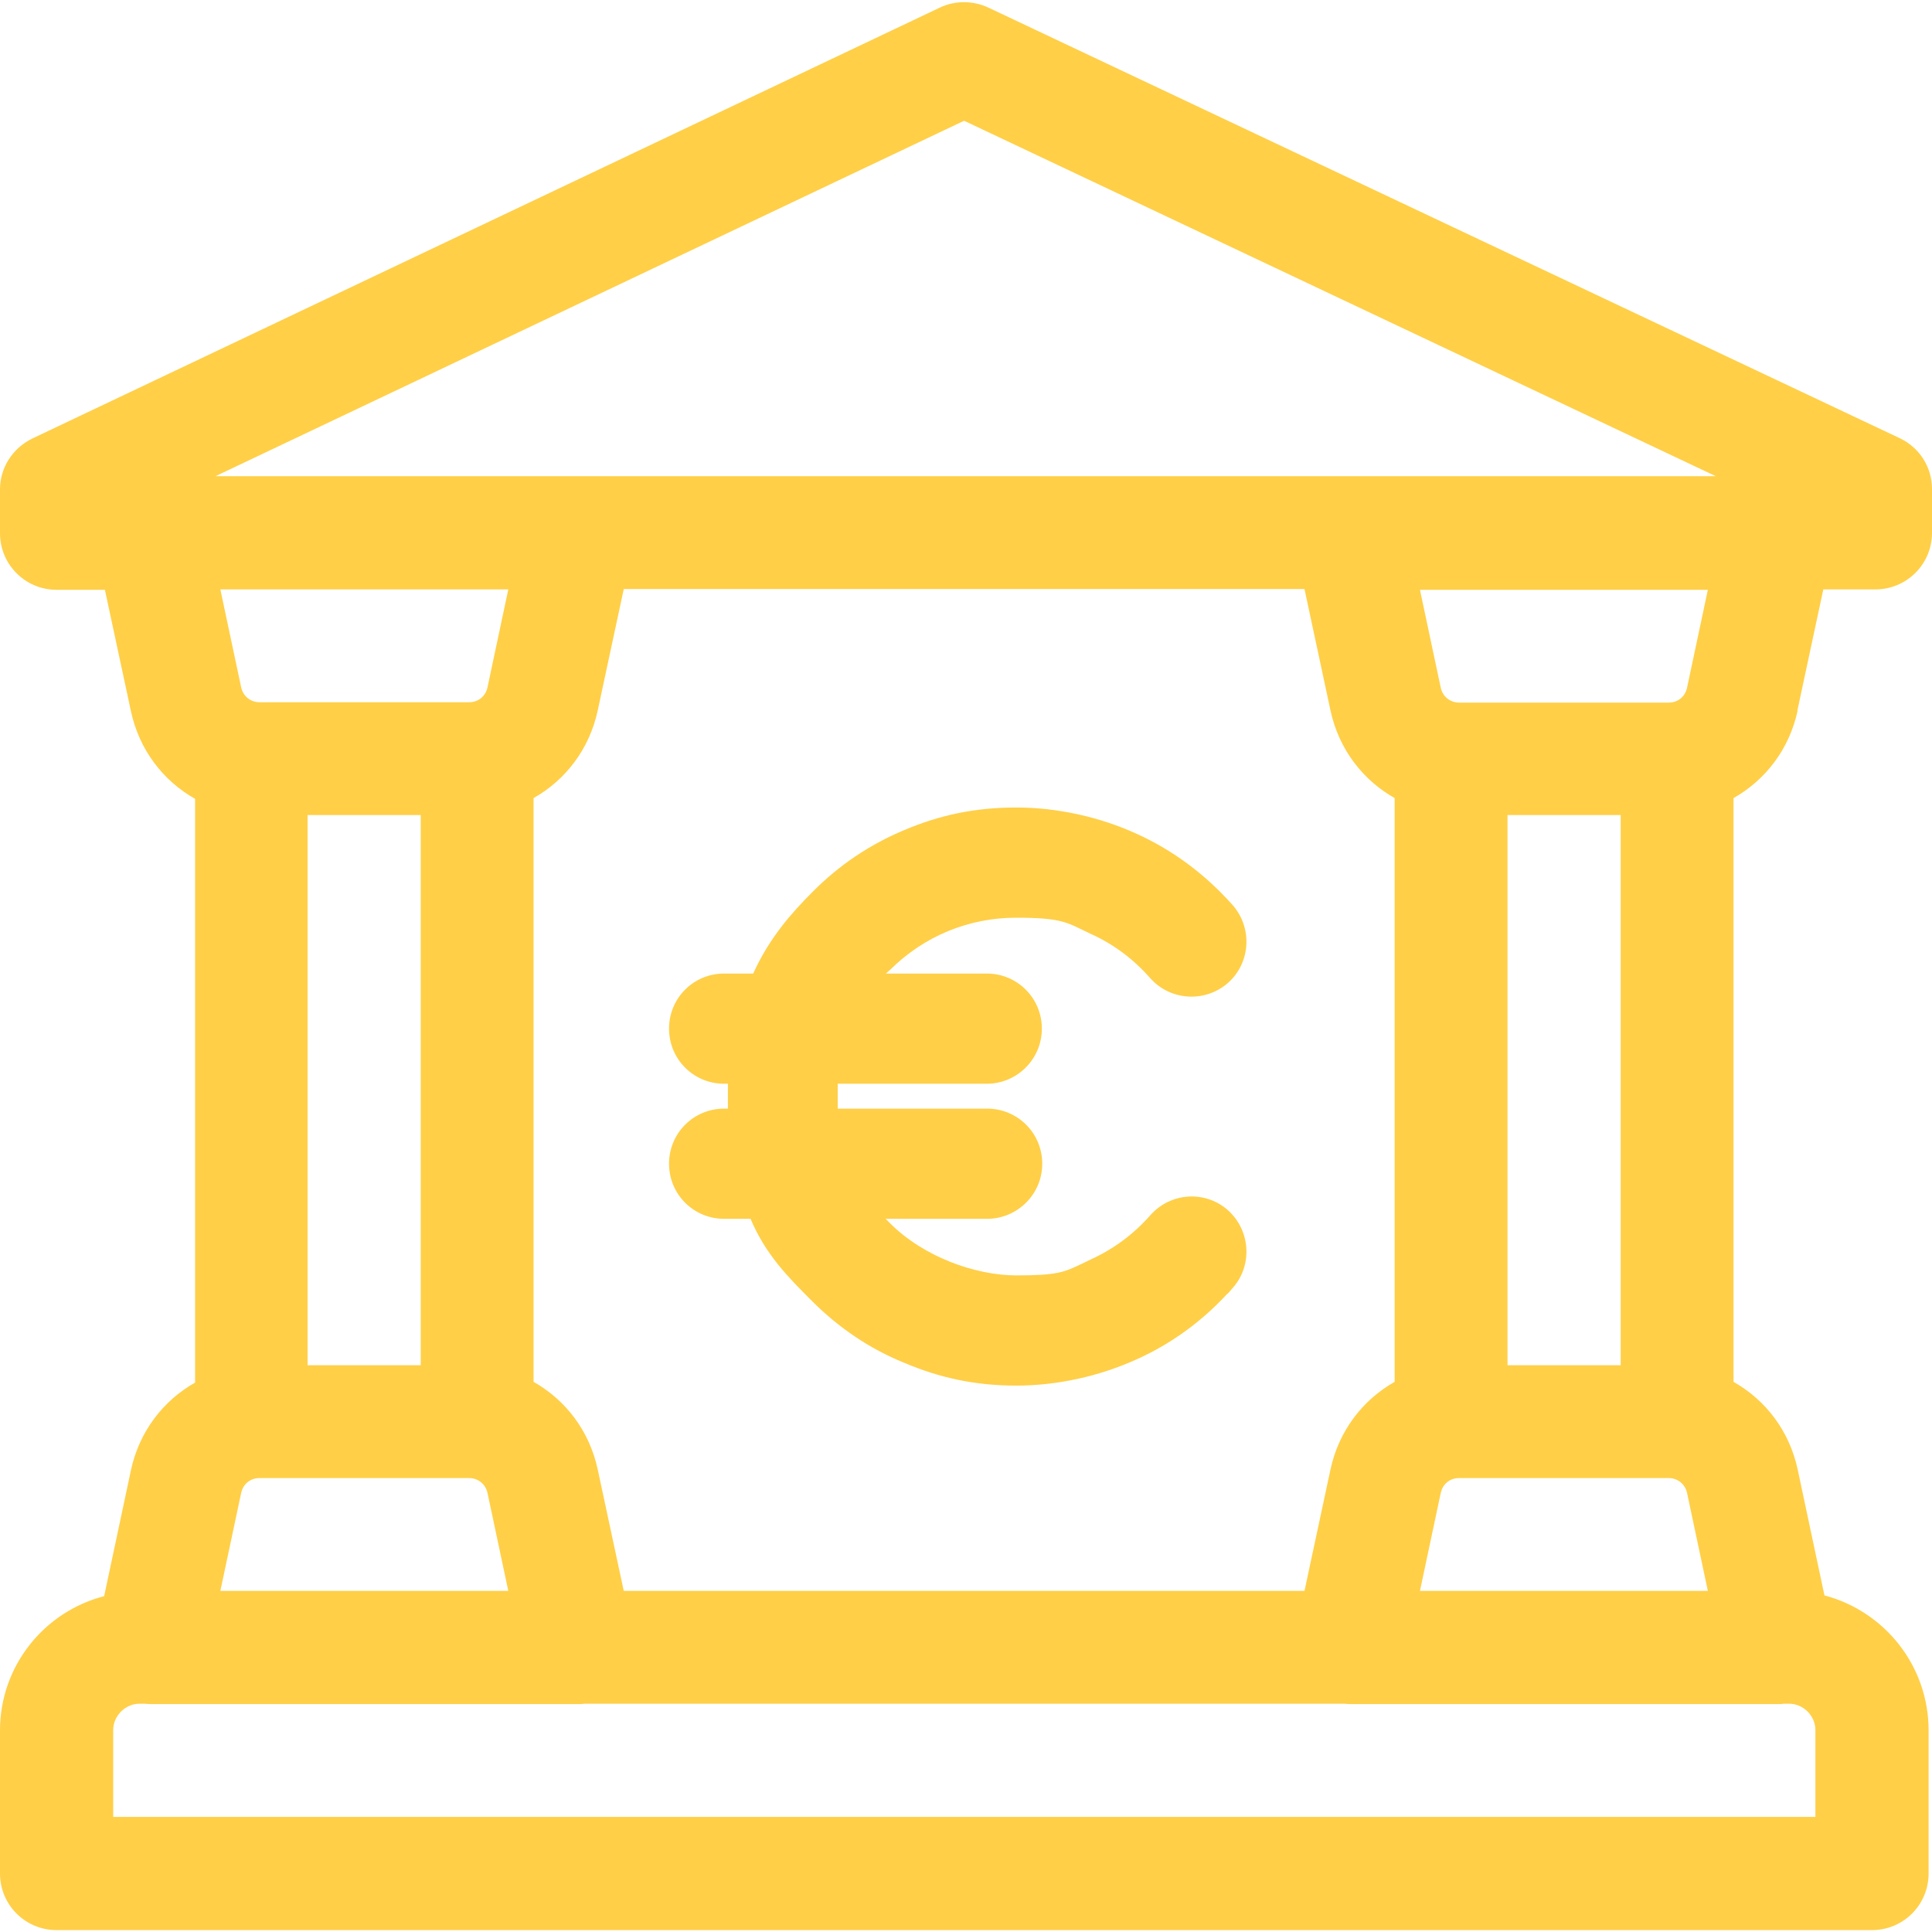 <svg xmlns="http://www.w3.org/2000/svg" width="54" height="54" viewBox="0 0 54 54" fill="none"><g clip-path="url(#clip0_21_346)"><path d="M50.235 19.87L50.962 16.474H52.418C53.293 16.474 54 15.768 54 14.892V13.669C54 13.057 53.652 12.509 53.093 12.245L27.622 0.211C27.19 0.011 26.694 0.011 26.272 0.211L0.907 12.255C0.359 12.519 0 13.068 0 13.679V14.903C0 15.778 0.707 16.485 1.582 16.485H2.932L3.66 19.881C3.892 20.957 4.556 21.822 5.453 22.328V38.644C4.556 39.15 3.892 40.015 3.66 41.091L2.911 44.613C1.234 45.046 0 46.565 0 48.368V52.365C0 53.241 0.707 53.947 1.582 53.947H52.323C53.198 53.947 53.905 53.241 53.905 52.365V48.368C53.905 46.554 52.671 45.035 50.994 44.592L50.245 41.07C50.013 39.994 49.349 39.129 48.452 38.623V22.307C49.349 21.8 50.013 20.936 50.245 19.86L50.235 19.87ZM47.155 19.216C47.102 19.47 46.902 19.638 46.638 19.638H40.785C40.532 19.638 40.321 19.47 40.268 19.216L39.688 16.485H47.735L47.155 19.216ZM17.434 44.466L16.706 41.07C16.474 39.994 15.81 39.129 14.913 38.623V22.307C15.81 21.8 16.474 20.936 16.706 19.86L17.434 16.464H36.461L37.188 19.86C37.42 20.936 38.085 21.8 38.981 22.307V38.623C38.085 39.129 37.42 39.994 37.188 41.07L36.461 44.466H17.434ZM11.76 38.159H8.596V22.781H11.76V38.159ZM6.159 44.466L6.739 41.734C6.792 41.481 6.993 41.312 7.256 41.312H13.11C13.363 41.312 13.574 41.481 13.627 41.734L14.207 44.466H6.159ZM39.688 44.466L40.268 41.734C40.321 41.481 40.521 41.312 40.785 41.312H46.638C46.891 41.312 47.102 41.481 47.155 41.734L47.735 44.466H39.688ZM45.299 38.159H42.135V22.781H45.299V38.159ZM26.947 3.375L47.957 13.31H37.737C37.673 13.31 37.621 13.31 37.557 13.31H16.337C16.274 13.31 16.221 13.31 16.158 13.31H6.022L26.947 3.375ZM14.207 16.474L13.627 19.206C13.574 19.459 13.373 19.628 13.11 19.628H7.256C7.003 19.628 6.792 19.459 6.739 19.206L6.159 16.474H14.207ZM50.741 50.783H3.164V48.357C3.164 47.957 3.502 47.619 3.902 47.619H4.029C4.092 47.619 4.145 47.63 4.208 47.63H16.158C16.221 47.63 16.274 47.63 16.337 47.619H37.557C37.621 47.619 37.673 47.63 37.737 47.63H49.686C49.75 47.63 49.802 47.63 49.866 47.619H50.003C50.404 47.619 50.741 47.957 50.741 48.357V50.783Z" fill="#FFCF47"></path><path d="M34.32 33.824C33.687 33.265 32.717 33.328 32.157 33.961C31.683 34.499 31.124 34.91 30.502 35.195C30.396 35.248 30.301 35.29 30.217 35.332C29.753 35.553 29.563 35.648 28.413 35.648C27.264 35.648 25.819 35.132 24.88 34.193C24.838 34.151 24.796 34.109 24.754 34.066H27.591C28.434 34.066 29.131 33.381 29.131 32.527C29.131 31.672 28.445 30.987 27.591 30.987H23.414C23.414 30.892 23.414 30.776 23.414 30.649C23.414 30.523 23.414 30.428 23.414 30.291H27.58C28.424 30.291 29.12 29.605 29.12 28.751C29.12 27.896 28.434 27.211 27.58 27.211H24.764C24.796 27.179 24.827 27.148 24.87 27.116C25.819 26.167 27.074 25.65 28.403 25.65C29.732 25.65 29.837 25.798 30.491 26.104C31.124 26.388 31.683 26.81 32.147 27.337C32.706 27.97 33.676 28.034 34.32 27.475C34.952 26.916 35.016 25.945 34.457 25.302C33.697 24.448 32.801 23.773 31.778 23.309C30.744 22.834 29.552 22.57 28.403 22.57C27.253 22.57 26.262 22.781 25.27 23.203C24.311 23.604 23.446 24.184 22.707 24.933C22.138 25.502 21.505 26.209 21.052 27.211H20.239C19.385 27.211 18.7 27.896 18.7 28.751C18.7 29.605 19.385 30.291 20.239 30.291H20.345C20.345 30.407 20.345 30.533 20.345 30.649C20.345 30.765 20.345 30.85 20.345 30.987H20.239C19.385 30.987 18.7 31.672 18.7 32.527C18.7 33.381 19.385 34.066 20.239 34.066H20.978C21.4 35.068 22.032 35.701 22.697 36.366C23.446 37.114 24.3 37.694 25.26 38.085C26.272 38.517 27.274 38.728 28.403 38.728C29.531 38.728 30.713 38.475 31.778 37.99C32.738 37.557 33.592 36.935 34.309 36.155H34.32L34.457 35.996C35.016 35.364 34.952 34.393 34.32 33.824Z" fill="#FFCF47"></path></g><defs><clipPath id="clip0_21_346"><rect width="54" height="54" fill="white"></rect></clipPath></defs></svg>
